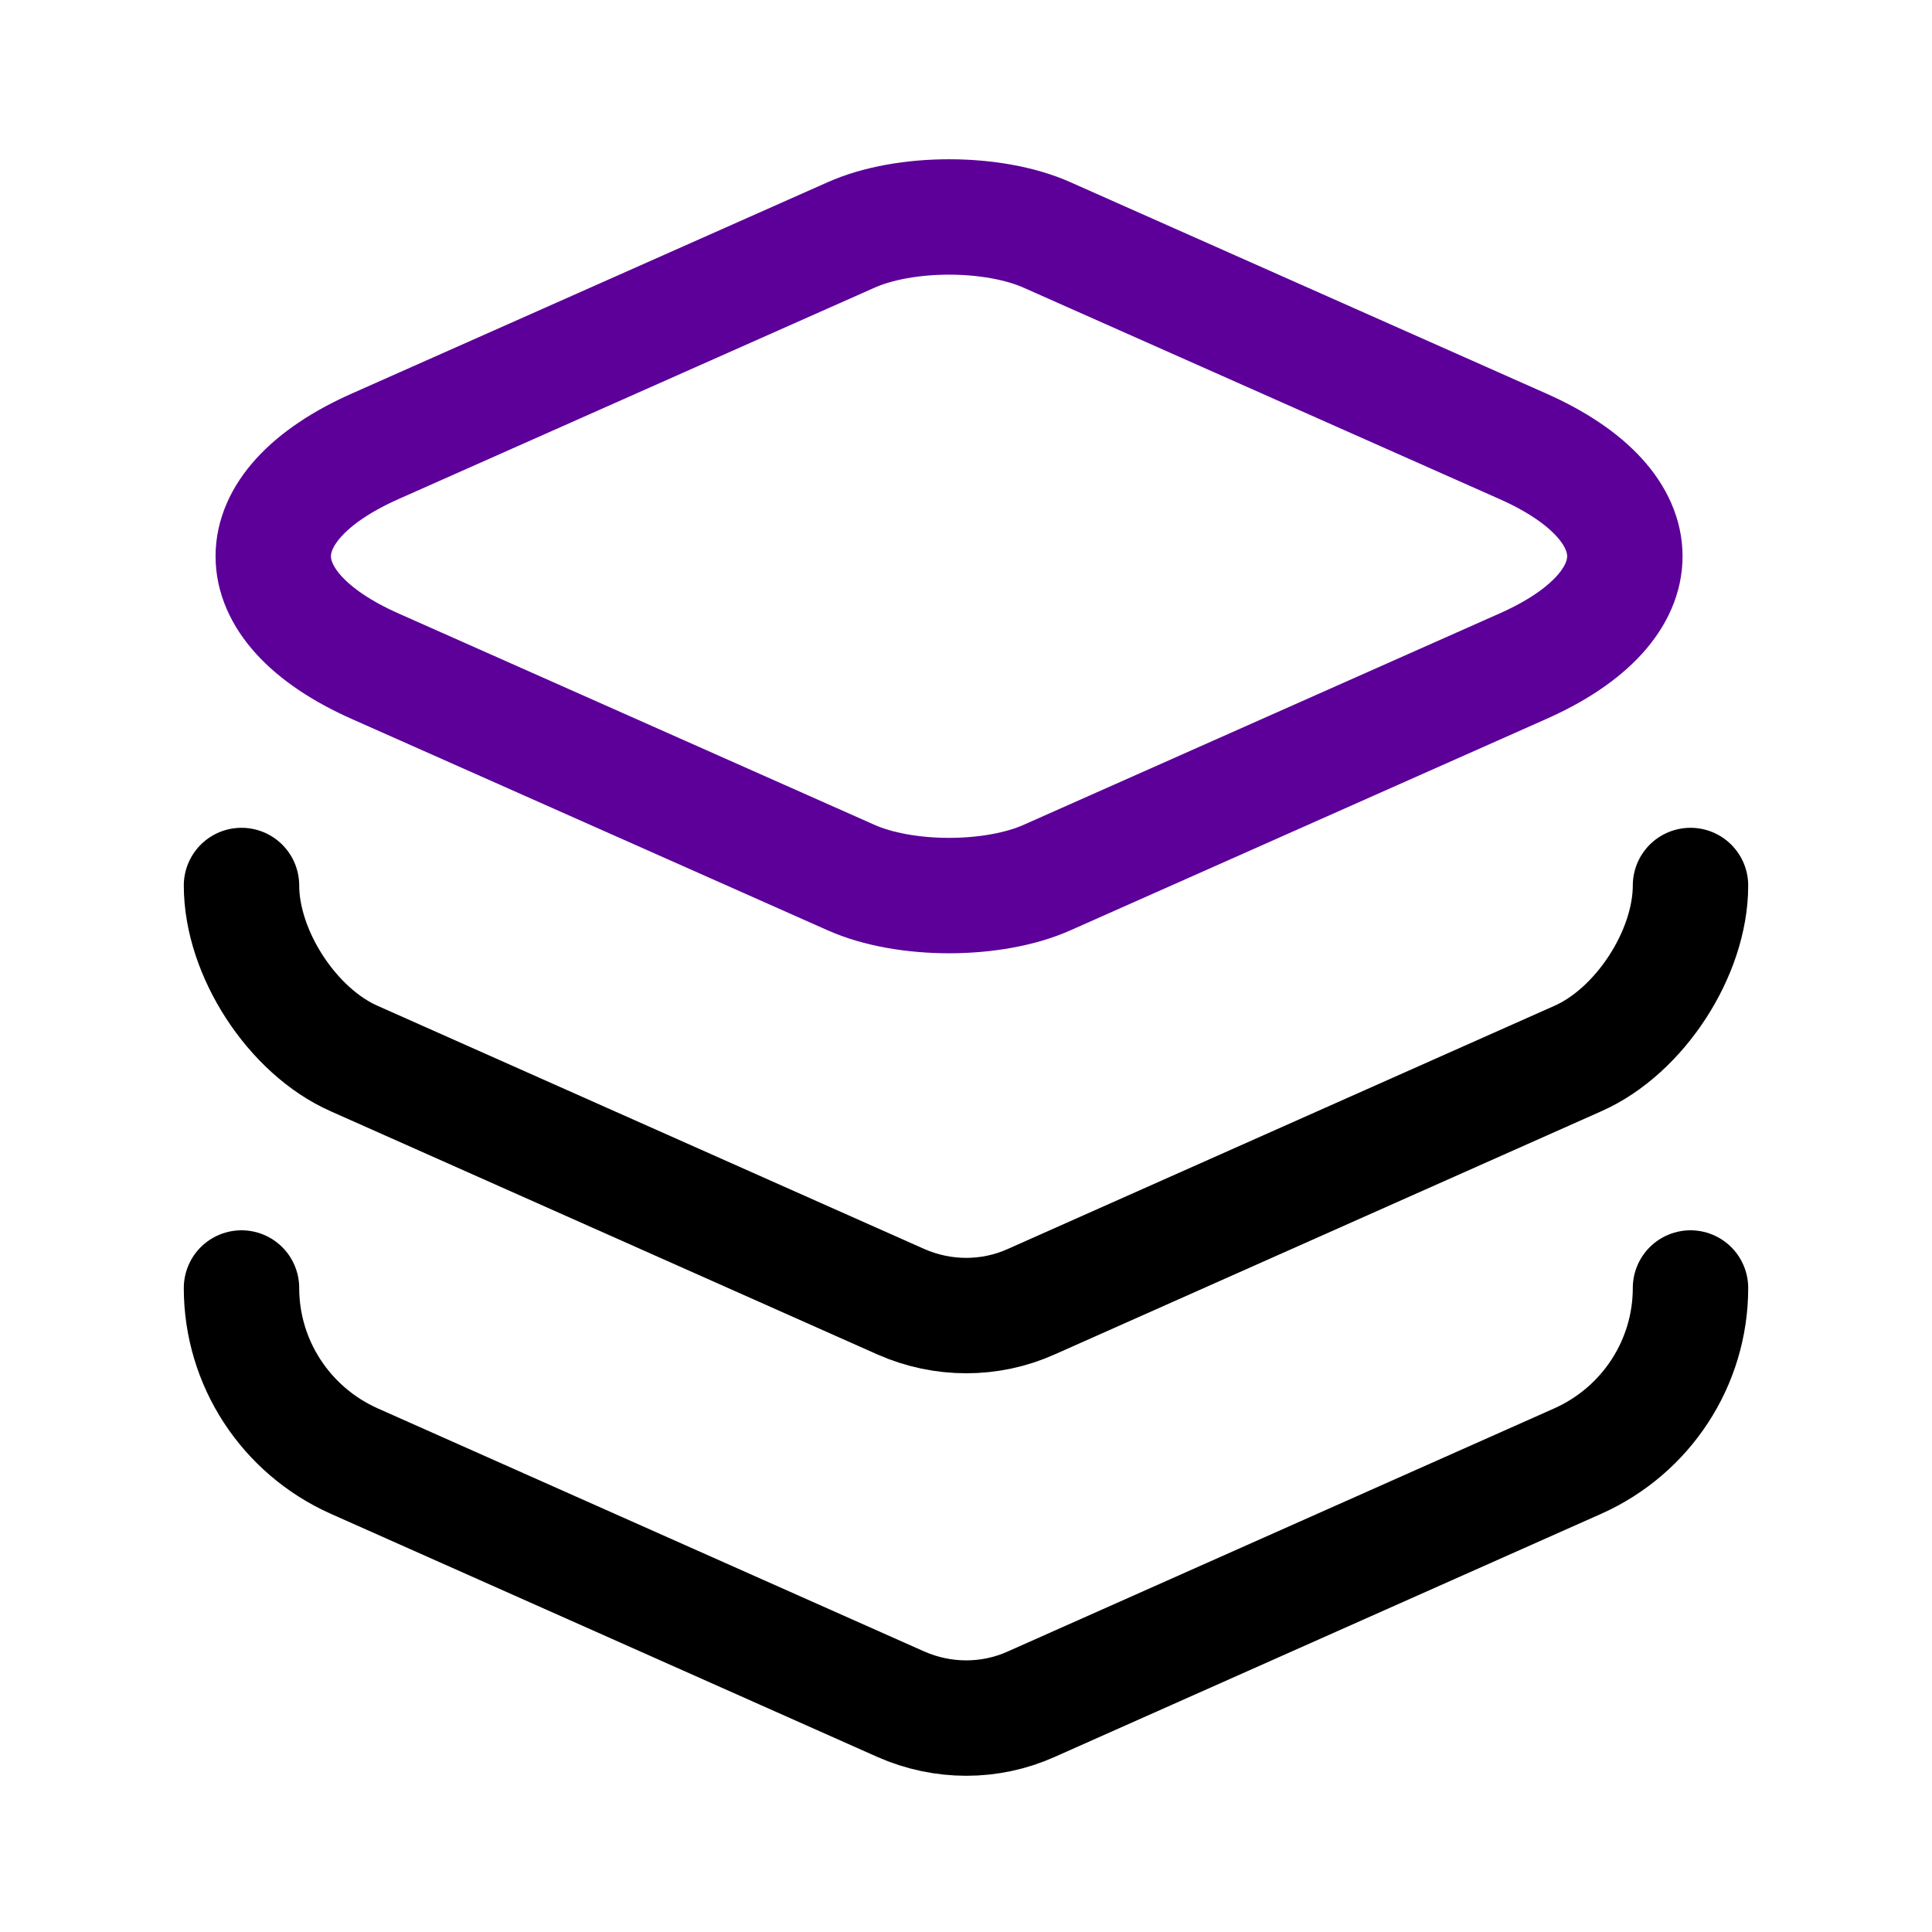 <svg width="45" height="45" viewBox="0 0 45 45" fill="none" xmlns="http://www.w3.org/2000/svg">
<path d="M24.393 5.475L35.455 10.388C38.643 11.794 38.643 14.119 35.455 15.525L24.393 20.438C23.137 21 21.074 21 19.818 20.438L8.755 15.525C5.568 14.119 5.568 11.794 8.755 10.388L19.818 5.475C21.074 4.913 23.137 4.913 24.393 5.475Z" stroke="#5C0099" stroke-width="2.688" stroke-linecap="round" stroke-linejoin="round"/>
<path d="M5.625 20.625C5.625 22.2 6.806 24.019 8.25 24.656L20.981 30.319C21.956 30.75 23.062 30.75 24.019 30.319L36.75 24.656C38.194 24.019 39.375 22.2 39.375 20.625" stroke="black" stroke-width="2.688" stroke-linecap="round" stroke-linejoin="round"/>
<path d="M5.625 30C5.625 31.744 6.656 33.319 8.25 34.031L20.981 39.694C21.956 40.125 23.062 40.125 24.019 39.694L36.75 34.031C38.344 33.319 39.375 31.744 39.375 30" stroke="black" stroke-width="2.688" stroke-linecap="round" stroke-linejoin="round"/>
</svg>
